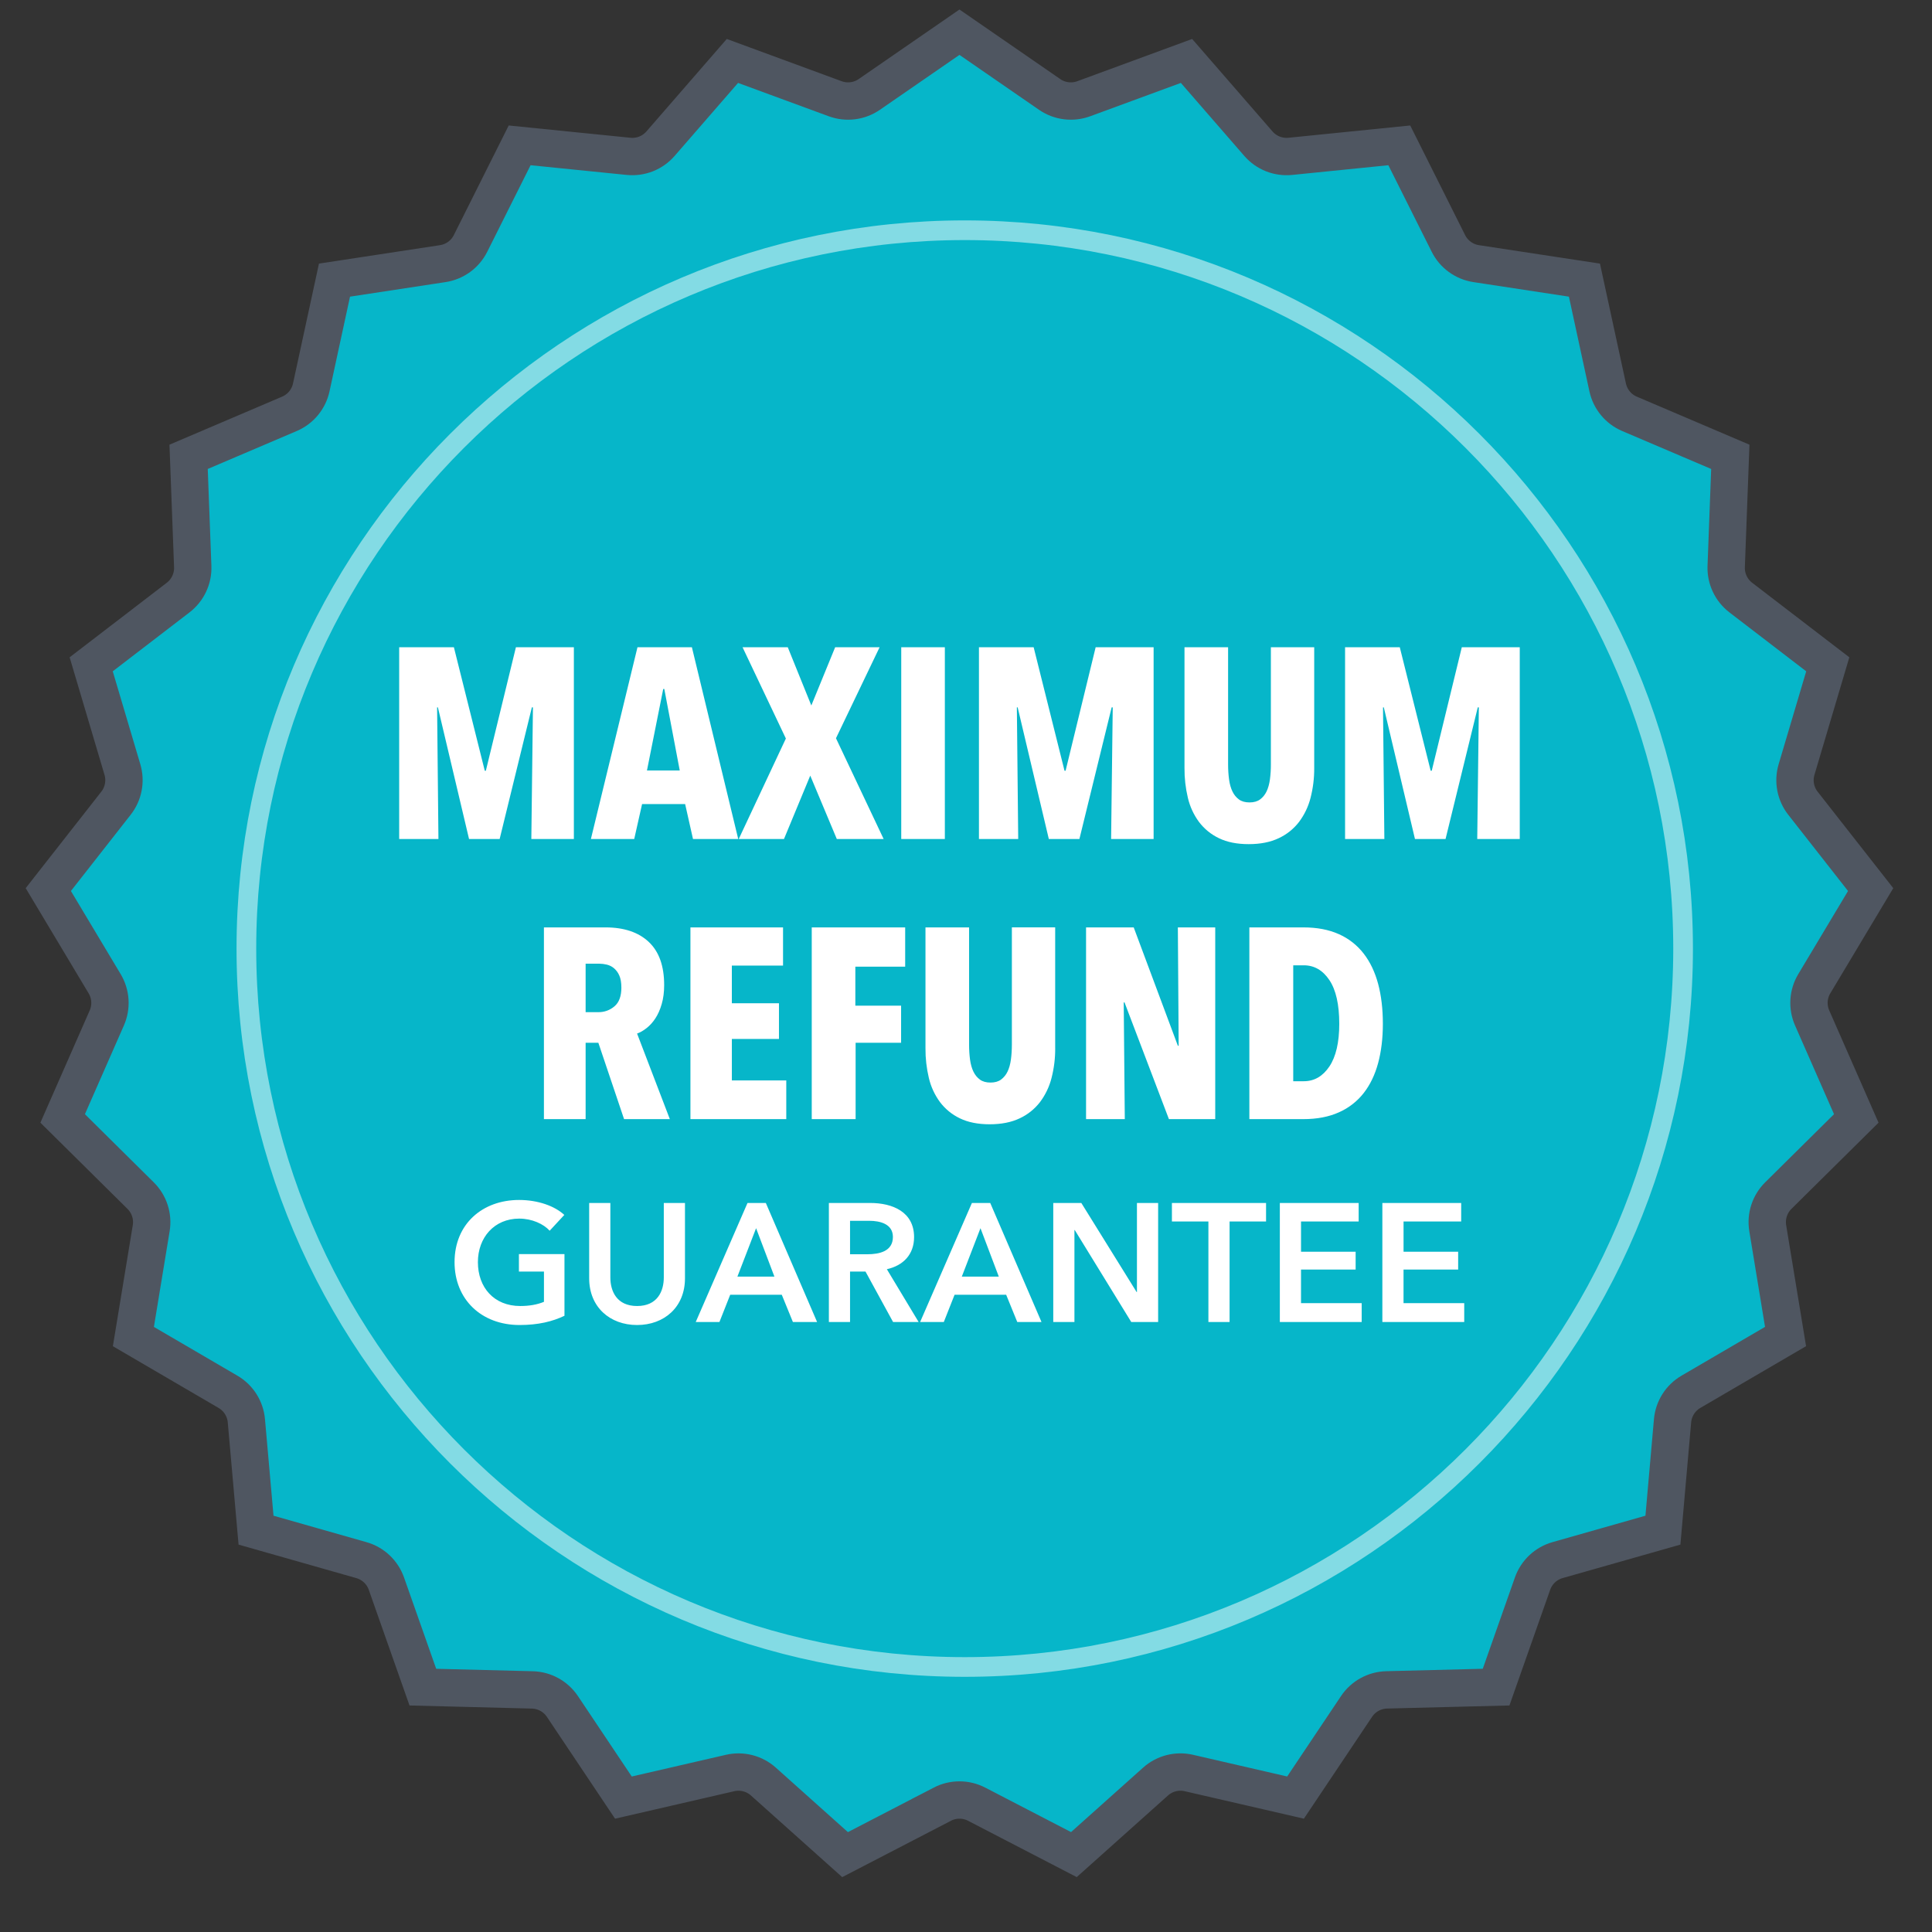 <?xml version="1.0" encoding="UTF-8"?> <svg xmlns="http://www.w3.org/2000/svg" width="120" height="120" viewBox="0 0 120 120" fill="none"><rect x="0" y="0" width="120" height="120" fill="#333333" stroke="none"/> <path fill-rule="evenodd" clip-rule="evenodd" d="M58.526 112.062C58.856 111.891 59.222 111.802 59.594 111.802C59.966 111.802 60.332 111.891 60.662 112.062L66.701 115.192L71.774 110.655C72.051 110.407 72.383 110.23 72.743 110.137C73.103 110.045 73.48 110.04 73.842 110.124L80.468 111.651L84.257 105.991C84.463 105.682 84.741 105.427 85.067 105.248C85.392 105.069 85.756 104.97 86.127 104.961L92.925 104.79L95.189 98.362C95.312 98.012 95.518 97.697 95.788 97.442C96.058 97.188 96.386 97.002 96.743 96.901L103.287 95.041L103.885 88.248C103.917 87.879 104.038 87.523 104.236 87.209C104.434 86.896 104.705 86.635 105.025 86.448L110.904 83.014L109.797 76.285C109.737 75.919 109.765 75.545 109.88 75.193C109.994 74.84 110.192 74.52 110.455 74.26L115.297 69.468L112.555 63.226C112.406 62.887 112.34 62.517 112.363 62.147C112.386 61.778 112.498 61.419 112.688 61.101L116.189 55.253L111.984 49.89C111.756 49.599 111.6 49.257 111.531 48.893C111.462 48.529 111.481 48.154 111.586 47.799L113.526 41.261L108.123 37.116C107.829 36.89 107.593 36.598 107.436 36.262C107.278 35.927 107.203 35.558 107.217 35.188L107.473 28.374L101.213 25.705C100.872 25.56 100.57 25.335 100.334 25.049C100.098 24.763 99.933 24.424 99.855 24.062L98.412 17.399L91.688 16.375C91.321 16.319 90.973 16.176 90.673 15.957C90.373 15.739 90.129 15.452 89.963 15.12L86.912 9.028L80.146 9.711C79.776 9.748 79.403 9.696 79.058 9.56C78.713 9.423 78.406 9.205 78.162 8.925L73.696 3.785L67.313 6.133C66.964 6.261 66.59 6.304 66.221 6.257C65.852 6.211 65.5 6.076 65.194 5.865L59.594 2L53.994 5.865C53.688 6.076 53.336 6.211 52.967 6.257C52.598 6.304 52.224 6.261 51.875 6.133L45.492 3.785L41.026 8.925C40.782 9.205 40.475 9.423 40.13 9.56C39.785 9.696 39.411 9.748 39.042 9.711L32.276 9.028L29.226 15.12C29.06 15.452 28.816 15.739 28.516 15.958C28.215 16.176 27.867 16.319 27.5 16.375L20.776 17.399L19.333 24.062C19.255 24.424 19.09 24.763 18.854 25.049C18.618 25.335 18.316 25.56 17.975 25.705L11.715 28.374L11.971 35.188C11.985 35.558 11.91 35.927 11.752 36.262C11.595 36.598 11.359 36.89 11.065 37.116L5.664 41.261L7.604 47.799C7.817 48.519 7.668 49.299 7.204 49.89L3 55.253L6.5 61.101C6.69 61.419 6.802 61.778 6.825 62.147C6.848 62.517 6.783 62.887 6.634 63.226L3.892 69.468L8.734 74.261C8.997 74.522 9.195 74.841 9.309 75.194C9.424 75.546 9.452 75.921 9.392 76.286L8.285 83.016L14.163 86.449C14.483 86.636 14.754 86.897 14.952 87.21C15.15 87.524 15.271 87.88 15.303 88.249L15.903 95.041L22.446 96.902C22.803 97.003 23.13 97.189 23.401 97.443C23.671 97.697 23.877 98.012 24 98.362L26.264 104.791L33.063 104.963C33.434 104.972 33.798 105.071 34.123 105.25C34.449 105.429 34.726 105.683 34.933 105.992L38.721 111.652L45.347 110.125C45.709 110.041 46.086 110.046 46.446 110.138C46.806 110.231 47.138 110.408 47.415 110.656L52.488 115.194L58.528 112.064L58.526 112.062Z" fill="#06B6C9" stroke="#4F5661" stroke-width="2.32"></path> <path opacity="0.5" d="M59.922 103.539C35.319 103.539 15.303 83.523 15.303 58.919C15.303 34.316 35.319 14.3 59.922 14.3C84.524 14.3 104.54 34.316 104.54 58.92C104.54 83.523 84.524 103.539 59.922 103.539" stroke="white" stroke-width="1.223"></path> <path fill-rule="evenodd" clip-rule="evenodd" d="M35.06 77.893V81.725C34.319 82.08 33.431 82.299 32.273 82.299C29.893 82.299 28.233 80.702 28.233 78.394C28.233 76.024 29.965 74.532 32.241 74.532C33.411 74.532 34.454 74.907 35.05 75.461L34.141 76.442C33.765 76.024 33.045 75.69 32.251 75.69C30.696 75.69 29.683 76.87 29.683 78.394C29.683 79.971 30.686 81.119 32.314 81.119C32.868 81.119 33.358 81.036 33.786 80.859V78.979H32.231V77.893H35.06ZM42.545 74.719V79.397C42.545 81.182 41.261 82.299 39.57 82.299C37.879 82.299 36.595 81.182 36.595 79.397V74.719H37.91V79.344C37.91 80.2 38.307 81.119 39.57 81.119C40.833 81.119 41.23 80.2 41.23 79.344V74.719H42.545ZM43.214 82.111L46.429 74.719H47.567L50.751 82.111H49.248L48.558 80.42H45.354L44.686 82.111H43.214ZM45.803 79.292H48.1L46.962 76.285L45.802 79.292H45.803ZM51.483 82.111V74.719H54.05C55.439 74.719 56.775 75.273 56.775 76.839C56.775 77.904 56.117 78.603 55.084 78.833L57.057 82.111H55.47L53.758 78.979H52.798V82.111H51.482H51.483ZM52.798 77.904H53.873C54.614 77.904 55.46 77.726 55.46 76.828C55.46 76.024 54.666 75.826 53.988 75.826H52.798V77.904ZM57.151 82.111L60.367 74.719H61.505L64.689 82.111H63.184L62.495 80.42H59.29L58.622 82.111H57.15H57.151ZM59.741 79.292H62.037L60.899 76.285L59.74 79.292H59.741ZM65.42 82.111V74.719H67.163L70.598 80.253H70.618V74.719H71.934V82.111H70.264L66.756 76.401H66.735V82.111H65.42ZM75.056 82.111V75.868H72.79V74.719H78.637V75.868H76.371V82.111H75.056ZM79.493 82.111V74.719H84.389V75.868H80.809V77.748H84.201V78.854H80.808V80.942H84.577V82.111H79.493ZM85.861 82.111V74.719H90.757V75.868H87.177V77.748H90.569V78.854H87.176V80.942H90.946V82.111H85.861ZM33.002 52.111L33.102 43.936H33.035L31.034 52.111H29.133L27.199 43.936H27.149L27.232 52.111H24.794V40.202H28.192L30.11 47.872H30.177L32.044 40.202H35.644V52.111H33.003H33.002ZM43.043 52.111L42.555 49.941H39.881L39.393 52.111H36.702L39.595 40.202H42.975L45.852 52.111H43.044H43.043ZM41.26 42.793H41.194L40.184 47.856H42.22L41.261 42.793H41.26ZM51.975 52.111L50.326 48.175L48.695 52.111H45.885L48.812 45.871L46.122 40.202H48.93L50.393 43.819L51.873 40.202H54.633L51.924 45.854L54.884 52.111H51.974H51.975ZM55.978 52.111V40.202H58.686V52.111H55.978ZM69.013 52.111L69.114 43.936H69.047L67.044 52.111H65.144L63.209 43.936H63.159L63.243 52.111H60.804V40.202H64.202L66.119 47.872H66.186L68.053 40.202H71.653V52.111H69.013ZM81.628 47.704C81.633 48.328 81.556 48.95 81.401 49.554C81.264 50.096 81.021 50.604 80.686 51.051C80.353 51.484 79.92 51.831 79.425 52.061C78.909 52.307 78.287 52.431 77.558 52.431C76.828 52.431 76.212 52.307 75.708 52.061C75.221 51.829 74.796 51.482 74.471 51.051C74.142 50.604 73.907 50.095 73.781 49.554C73.637 48.948 73.566 48.327 73.571 47.704V40.202H76.279V47.469C76.279 47.805 76.299 48.119 76.339 48.411C76.378 48.702 76.448 48.951 76.549 49.159C76.649 49.367 76.784 49.532 76.952 49.655C77.12 49.779 77.339 49.84 77.608 49.84C77.878 49.84 78.096 49.779 78.264 49.655C78.438 49.526 78.576 49.355 78.668 49.159C78.768 48.952 78.838 48.702 78.878 48.411C78.919 48.099 78.939 47.784 78.937 47.469V40.201H81.628V47.703V47.704ZM91.754 52.111L91.854 43.936H91.787L89.786 52.111H87.886L85.951 43.936H85.901L85.985 52.111H83.545V40.202H86.943L88.861 47.872H88.928L90.795 40.202H94.395V52.111H91.754ZM38.762 69.511L37.165 64.768H36.374V69.511H33.784V57.602H37.602C38.757 57.602 39.654 57.902 40.293 58.502C40.933 59.102 41.252 59.996 41.252 61.185C41.252 61.622 41.202 62.015 41.1 62.363C41 62.71 40.868 63.007 40.705 63.254C40.557 63.484 40.372 63.689 40.158 63.859C39.957 64.016 39.76 64.129 39.57 64.196L41.605 69.511H38.762ZM38.594 61.336C38.594 61.034 38.552 60.787 38.468 60.596C38.395 60.421 38.283 60.266 38.14 60.142C38.011 60.033 37.858 59.955 37.694 59.915C37.537 59.877 37.376 59.857 37.215 59.856H36.374V62.867H37.164C37.531 62.873 37.887 62.744 38.165 62.505C38.451 62.265 38.595 61.875 38.595 61.336H38.594ZM42.884 69.511V57.602H48.636V59.974H45.456V62.312H48.383V64.532H45.457V67.106H48.837V69.511H42.884ZM53.127 60.041V62.463H55.969V64.768H53.144V69.511H50.419V57.602H56.222V60.042H53.127V60.041ZM65.54 65.104C65.545 65.728 65.468 66.35 65.313 66.954C65.176 67.496 64.933 68.004 64.598 68.451C64.264 68.884 63.832 69.231 63.336 69.461C62.821 69.707 62.198 69.831 61.469 69.831C60.741 69.831 60.124 69.707 59.619 69.461C59.132 69.228 58.708 68.882 58.383 68.451C58.054 68.004 57.819 67.495 57.693 66.954C57.549 66.348 57.478 65.727 57.483 65.104V57.602H60.191V64.869C60.191 65.205 60.211 65.519 60.25 65.811C60.29 66.102 60.36 66.351 60.46 66.559C60.561 66.767 60.696 66.932 60.864 67.055C61.032 67.179 61.251 67.24 61.52 67.24C61.789 67.24 62.008 67.179 62.176 67.055C62.349 66.926 62.488 66.755 62.58 66.559C62.68 66.352 62.75 66.102 62.79 65.811C62.829 65.519 62.849 65.205 62.849 64.869V57.601H65.539V65.103L65.54 65.104ZM72.604 69.511L69.846 62.261H69.796L69.863 69.511H67.457V57.602H70.417L73.159 64.952H73.209L73.159 57.602H75.48V69.511H72.604ZM85.892 63.591C85.892 64.487 85.794 65.301 85.598 66.029C85.401 66.759 85.102 67.38 84.698 67.896C84.291 68.415 83.762 68.825 83.158 69.09C82.536 69.37 81.799 69.511 80.947 69.511H77.6V57.602H80.947C81.799 57.602 82.537 57.742 83.159 58.022C83.764 58.289 84.293 58.703 84.698 59.226C85.102 59.747 85.401 60.375 85.598 61.109C85.794 61.844 85.892 62.671 85.892 63.59V63.591ZM83.184 63.591C83.184 62.391 82.979 61.485 82.57 60.874C82.16 60.263 81.631 59.957 80.98 59.957H80.325V67.157H80.981C81.631 67.157 82.161 66.851 82.571 66.24C82.979 65.628 83.184 64.745 83.184 63.59V63.591Z" fill="white"></path> </svg> 